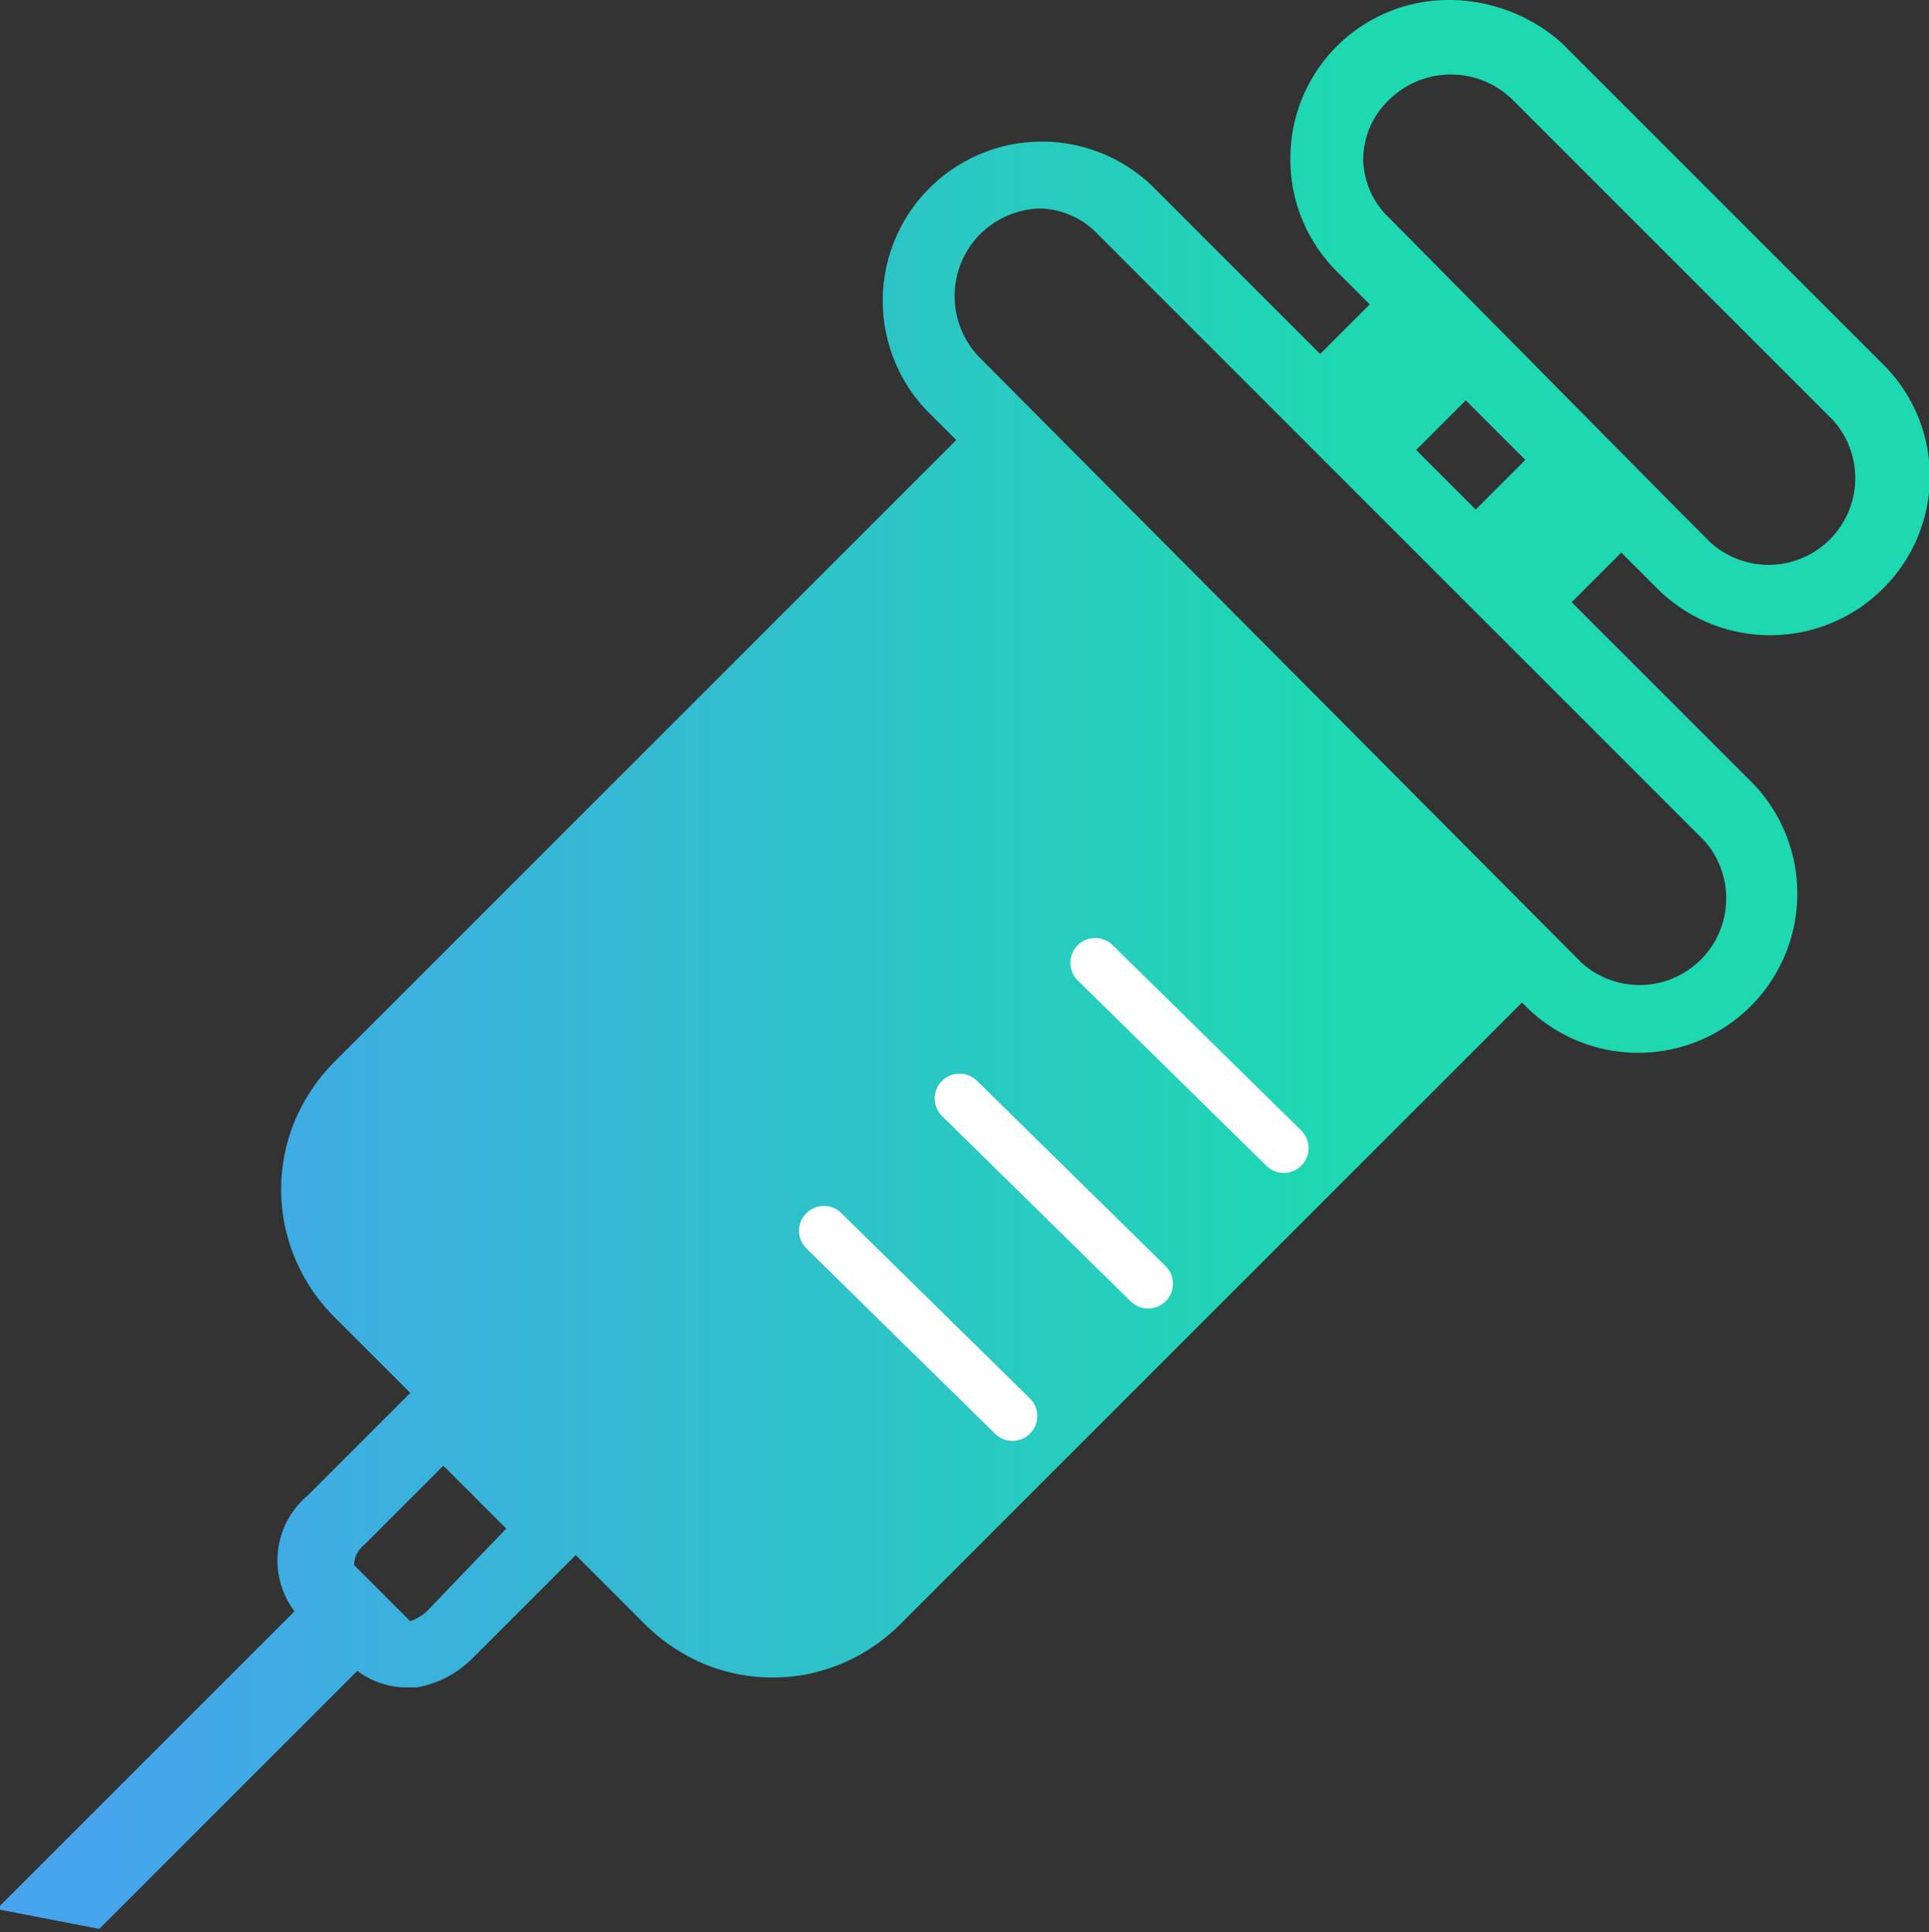 <svg xmlns="http://www.w3.org/2000/svg" xmlns:xlink="http://www.w3.org/1999/xlink" width="58.3" height="58.4" viewBox="0 0 58.3 58.4">
  <rect x="0" y="0" width="58.3" height="58.4" fill="#333333" stroke="none"/>
  <defs>
    <style>
      .a {
        fill: url(#a);
      }

      .b {
        fill: none;
        stroke: #fff;
        stroke-linecap: round;
        stroke-miterlimit: 10;
        stroke-width: 1.5px;
      }
    </style>
    <linearGradient id="a" data-name="名称未設定グラデーション" x1="-89.18" y1="30.85" x2="54.96" y2="30.85" gradientTransform="matrix(1, 0, 0, -1, 0, 60)" gradientUnits="userSpaceOnUse">
      <stop offset="0.64" stop-color="#45a4ec"/>
      <stop offset="0.9" stop-color="#1ed8b1"/>
    </linearGradient>
  </defs>
  <g>
    <path class="a" d="M50.1,17.8a4.83,4.83,0,0,0,6.8,0,4.77,4.77,0,0,0,0-6.8L47.2,1.3A5.13,5.13,0,0,0,43.8,0,4.78,4.78,0,0,0,39,4.8a4.76,4.76,0,0,0,1.4,3.4l1,1-1.5,1.5L34.8,5.6A4.81,4.81,0,0,0,28,12.4l.9.9L10.1,32.1a5.67,5.67,0,0,0-1.2,1.8A5.44,5.44,0,0,0,8.6,37a5.51,5.51,0,0,0,1.5,2.8l2.3,2.3L9.3,45.2h0a2.56,2.56,0,0,0-.4,3.5l-9,9,3.1.6,7.8-7.8a2.46,2.46,0,0,0,1.5.5h.3a3.15,3.15,0,0,0,1.7-.9L17.4,47l2.1,2.1a5.67,5.67,0,0,0,1.8,1.2,5.44,5.44,0,0,0,3.1.3,5.51,5.51,0,0,0,2.8-1.5L46,30.3l.2.2A4.81,4.81,0,0,0,53,23.7l-5.5-5.5L49,16.7ZM12.9,48.7a1.46,1.46,0,0,1-.5.3l-1.7-1.7a.78.78,0,0,1,.3-.6l2.4-2.4,1.9,1.9ZM51.5,25.4a2.62,2.62,0,0,1-3.7,3.7L29.6,10.8a2.66,2.66,0,0,1,0-3.7,2.69,2.69,0,0,1,1.8-.8,2.5,2.5,0,0,1,1.8.8ZM42.8,13.6l1.5-1.5,1.8,1.8-1.5,1.5Zm-.8-7a2.5,2.5,0,0,1-.8-1.8A2.5,2.5,0,0,1,42,3a2.66,2.66,0,0,1,3.7,0l9.7,9.7a2.62,2.62,0,0,1-3.7,3.7l-1-1Z"/>
    <line class="b" x1="33.1" y1="29.1" x2="38.8" y2="34.7"/>
    <line class="b" x1="29" y1="33.2" x2="34.7" y2="38.8"/>
    <line class="b" x1="24.9" y1="37.2" x2="30.6" y2="42.8"/>
  </g>
</svg>
